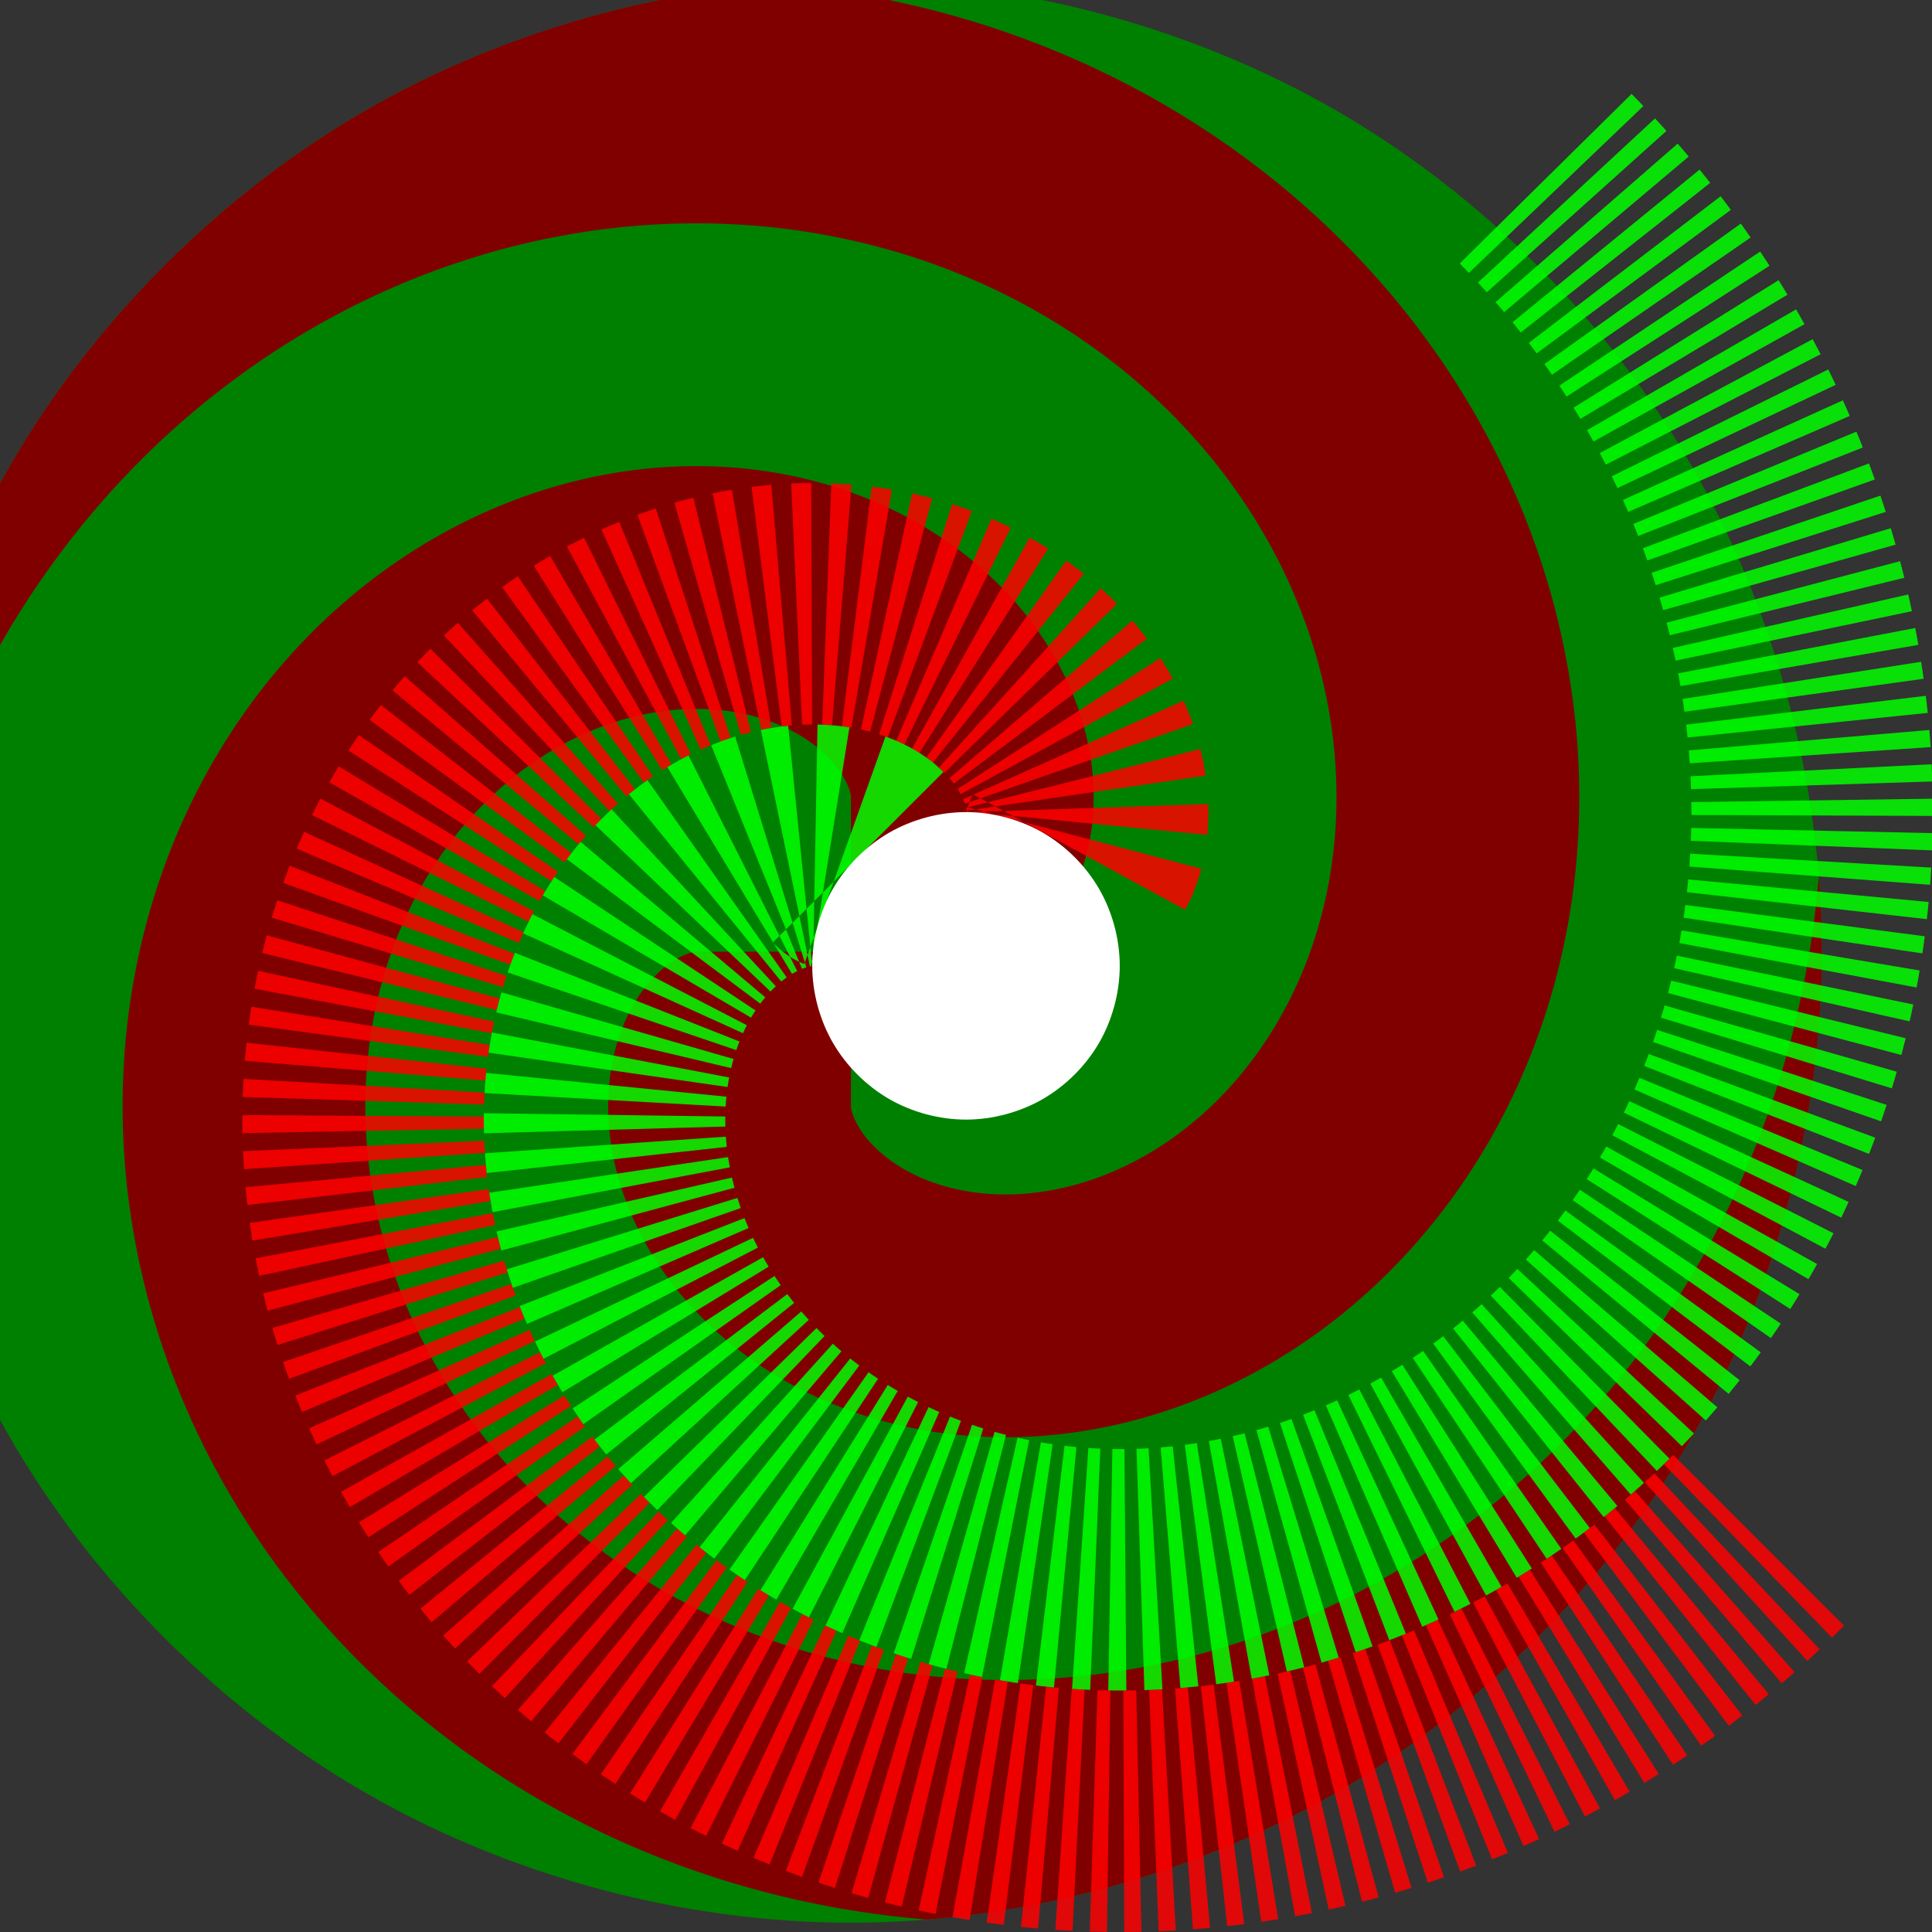 <svg xmlns="http://www.w3.org/2000/svg" viewBox="0 0 600 600"><rect x="0" y="0" width="600" height="600" fill="#333333" stroke="none"/><defs><clipPath id="a" clipPathUnits="userSpaceOnUse"><path d="M-71477-5731.1c-542.05 0-1101.3-149.85-1570.8-420.88-469.43-271.03-878.84-680.44-1149.9-1149.9-271.03-469.43-420.88-1028.7-420.88-1570.8 0-542.05 149.86-1101.3 420.88-1570.7 271.03-469.43 680.44-878.84 1149.9-1149.9 469.43-271.03 1028.7-420.88 1570.8-420.88 542.05 0 1101.3 149.85 1570.8 420.88 469.43 271.03 878.84 680.44 1149.9 1149.9 271.03 469.43 420.88 1028.7 420.88 1570.7 0 542.05-149.85 1101.3-420.88 1570.8-271.03 469.43-680.44 878.84-1149.9 1149.9-469.43 271.03-1028.7 420.88-1570.8 420.88z" opacity=".847" color="#000" fill="#a00"/></clipPath></defs><g color="#000"><g clip-path="url(#a)" transform="matrix(.096 0 0 .096 7126 1147.3)"><path d="M-74618-12014h6283.2v6283.2H-74618z" fill="green"/><path d="M-74618-12014h2641.6c143.04 0 284.52 9.774 423.14 28.837 138.62 19.062 274.4 47.367 406.14 84.289s259.47 82.408 382.1 135.69c122.63 53.277 240.21 114.3 351.79 182.16 111.58 67.865 217.2 142.53 316.09 222.99 98.888 80.464 191.08 166.69 275.97 257.6 84.889 90.907 162.52 186.46 232.44 285.54 69.927 99.079 132.2 201.65 186.55 306.57 54.354 104.92 100.84 212.16 139.36 320.57 38.521 108.41 69.127 217.98 91.894 327.58 22.768 109.6 37.744 219.23 45.164 327.81 7.419 108.58 7.328 216.11.106 321.58-7.222 105.48-21.531 208.9-42.415 309.37-20.884 100.46-48.302 197.98-81.63 291.74-33.328 93.756-72.529 183.77-116.88 269.35-44.353 85.583-93.826 166.76-147.63 242.97-53.8 76.206-111.9 147.47-173.45 213.37-61.553 65.898-126.54 126.46-194.08 181.4-67.541 54.941-137.62 104.29-209.36 147.91-71.737 43.617-145.12 81.533-219.27 113.74-74.155 32.204-149.08 58.731-223.93 79.698-74.856 20.968-149.64 36.411-223.57 46.568-73.933 10.157-147.02 15.059-218.53 15.054-71.517 0-141.48-4.887-209.25-14.206-67.77-9.32-133.36-23.049-196.24-40.67-62.876-17.622-123.05-39.111-180.09-63.891-57.039-24.78-110.96-52.83-161.44-83.53-50.476-30.7-97.528-64.034-140.94-99.358-43.414-35.325-83.211-72.628-119.29-111.26-36.077-38.635-68.457-78.592-97.144-119.24-28.688-40.647-53.705-81.978-75.161-123.39-21.455-41.414-39.369-82.908-53.944-123.93-14.575-41.019-25.832-81.565-34.053-121.14-8.221-39.577-13.427-78.191-15.971-115.42-2.544-37.226-2.442-73.072-.106-107.2 2.336-34.123 6.894-66.534 13.222-96.976 6.328-30.443 14.416-58.93 23.789-85.297 9.373-26.368 20.023-50.629 31.468-72.714 11.446-22.085 23.681-42.007 36.234-59.787 12.552-17.781 25.42-33.433 38.154-47.066s25.335-25.26 37.395-35.07c12.06-9.81 23.581-17.815 34.208-24.276 10.626-6.461 20.363-11.388 28.918-15.104 8.555-3.715 15.935-6.227 21.922-7.904 5.987-1.677 10.589-2.527 13.668-2.948 3.073-.421 3.799-.424 4.642-.424h500v500c0 .843 0 1.57.424 4.642.421 3.08 1.271 7.68 2.948 13.668s4.189 13.367 7.904 21.922 8.643 18.292 15.104 28.918 14.466 22.147 24.276 34.207 21.437 24.66 35.07 37.396c13.633 12.734 29.285 25.602 47.066 38.154 17.78 12.553 37.702 24.788 59.787 36.233s46.346 22.095 72.714 31.468c26.368 9.373 54.855 17.46 85.297 23.789 30.443 6.328 62.854 10.886 96.977 13.222 34.123 2.336 69.969 2.438 107.2-.106 37.226-2.544 75.839-7.75 115.42-15.971 39.578-8.222 80.124-19.478 121.14-34.053 41.019-14.575 82.513-32.49 123.93-53.945 41.413-21.455 82.744-46.473 123.39-75.16 40.647-28.688 80.604-61.067 119.24-97.145 38.634-36.077 75.937-75.874 111.26-119.29 35.325-43.414 68.658-90.466 99.358-140.94 30.701-50.476 58.75-104.4 83.53-161.44 24.78-57.04 46.27-117.21 63.891-180.09 17.622-62.876 31.351-128.47 40.67-196.24 9.32-67.77 14.202-137.73 14.207-209.25 0-71.517-4.898-144.6-15.054-218.53-10.157-73.932-25.6-148.72-46.568-223.57-20.968-74.855-47.495-149.78-79.699-223.93-32.204-74.155-70.12-147.54-113.74-219.27-43.616-71.736-92.969-141.82-147.91-209.36-54.941-67.541-115.5-132.53-181.4-194.08-65.898-61.554-137.16-119.65-213.37-173.45-76.207-53.8-157.38-103.27-242.97-147.63-85.583-44.353-175.6-83.554-269.35-116.88-93.756-33.328-191.27-60.747-291.74-81.631-100.46-20.884-203.9-35.192-309.37-42.414-105.48-7.222-213.01-7.314-321.58.106-108.58 7.419-218.21 22.396-327.81 45.163-109.6 22.768-219.17 53.374-327.58 91.895s-215.65 85.004-320.57 139.36c-104.92 54.354-207.49 116.63-306.57 186.55-99.079 69.927-194.64 147.55-285.54 232.44-90.907 84.889-177.13 177.08-257.6 275.97-80.464 98.889-155.13 204.51-222.99 316.09-67.864 111.58-128.88 229.15-182.16 351.79-53.278 122.63-98.764 250.36-135.69 382.1-36.922 131.74-65.226 267.52-84.289 406.14s-28.827 280.1-28.838 423.14zm3218.5 6254.3c-138.62-19.063-274.4-47.367-406.14-84.289s-259.47-82.408-382.1-135.69c-122.64-53.278-240.21-114.3-351.79-182.16-111.58-67.864-217.2-142.53-316.09-222.99-98.889-80.463-191.08-166.69-275.97-257.59-84.889-90.906-162.52-186.46-232.44-285.54-69.927-99.078-132.2-201.65-186.55-306.57-54.354-104.92-100.84-212.16-139.36-320.57s-69.127-217.98-91.894-327.58c-22.768-109.6-37.744-219.23-45.164-327.81-7.419-108.58-7.328-216.11-.106-321.58 7.222-105.48 21.531-208.9 42.415-309.37 20.884-100.46 48.303-197.98 81.631-291.74 33.327-93.756 72.528-183.77 116.88-269.35 44.353-85.583 93.827-166.76 147.63-242.97 53.8-76.206 111.9-147.47 173.45-213.37 61.553-65.898 126.54-126.46 194.08-181.4 67.541-54.941 137.62-104.29 209.36-147.91 71.736-43.617 145.12-81.533 219.27-113.74 74.155-32.204 149.08-58.73 223.93-79.698 74.855-20.968 149.64-36.411 223.57-46.568 73.933-10.156 147.02-15.059 218.53-15.054 71.517 0 141.48 4.887 209.25 14.206 67.77 9.32 133.36 23.049 196.24 40.671 62.876 17.621 123.05 39.111 180.09 63.891 57.039 24.78 110.96 52.829 161.44 83.529 50.476 30.7 97.529 64.034 140.94 99.359 43.414 35.324 83.211 72.627 119.29 111.26 36.077 38.635 68.457 78.592 97.145 119.24 28.687 40.647 53.705 81.978 75.16 123.39 21.455 41.414 39.369 82.908 53.945 123.93 14.575 41.019 25.831 81.565 34.052 121.14 8.222 39.577 13.427 78.191 15.971 115.42 2.544 37.226 2.443 73.072.106 107.19-2.336 34.123-6.894 66.534-13.222 96.976-6.328 30.443-14.416 58.93-23.789 85.297-9.373 26.368-20.023 50.629-31.468 72.714-11.446 22.085-23.681 42.007-36.233 59.787-12.553 17.78-25.42 33.433-38.155 47.066-12.734 13.633-25.335 25.26-37.395 35.07-12.06 9.81-23.581 17.815-34.207 24.276-10.627 6.461-20.363 11.388-28.918 15.104-8.556 3.715-15.936 6.227-21.923 7.904-5.987 1.677-10.588 2.527-13.668 2.948-3.072.421-3.799.424-4.642.424h-500v-500c0-.843 0-1.569-.424-4.642-.422-3.079-1.272-7.68-2.949-13.668-1.677-5.987-4.188-13.367-7.904-21.922-3.715-8.555-8.642-18.292-15.103-28.918s-14.466-22.147-24.276-34.207c-9.811-12.06-21.437-24.66-35.071-37.395-13.633-12.734-29.285-25.602-47.066-38.154-17.78-12.553-37.702-24.788-59.787-36.233s-46.346-22.095-72.714-31.468c-26.368-9.373-54.854-17.46-85.297-23.789-30.443-6.328-62.853-10.886-96.977-13.222-34.123-2.336-69.969-2.437-107.2.106-37.225 2.544-75.839 7.75-115.42 15.971-39.577 8.222-80.123 19.478-121.14 34.053-41.019 14.575-82.513 32.49-123.93 53.945-41.413 21.455-82.744 46.473-123.39 75.16-40.647 28.687-80.604 61.067-119.24 97.144-38.634 36.077-75.937 75.874-111.26 119.29-35.325 43.414-68.658 90.466-99.358 140.94-30.7 50.476-58.75 104.4-83.53 161.44-24.78 57.038-46.269 117.21-63.891 180.09-17.621 62.876-31.351 128.47-40.67 196.24-9.32 67.77-14.202 137.73-14.207 209.25 0 71.517 4.898 144.6 15.055 218.53 10.156 73.932 25.599 148.72 46.567 223.57 20.968 74.855 47.495 149.78 79.699 223.93 32.204 74.155 70.12 147.54 113.74 219.27 43.617 71.736 92.969 141.82 147.91 209.36 54.941 67.541 115.5 132.53 181.4 194.08 65.898 61.553 137.16 119.65 213.37 173.45 76.206 53.8 157.38 103.27 242.97 147.63 85.583 44.353 175.6 83.554 269.35 116.88 93.756 33.328 191.27 60.747 291.74 81.631 100.46 20.884 203.9 35.193 309.37 42.415 105.48 7.222 213.01 7.314 321.58-.106 108.58-7.42 218.21-22.396 327.81-45.164s219.17-53.374 327.58-91.894 215.65-85.004 320.57-139.36c104.92-54.354 207.49-116.63 306.57-186.55 99.078-69.927 194.64-147.55 285.54-232.44 90.906-84.889 177.13-177.08 257.6-275.97 80.463-98.889 155.13-204.51 222.99-316.09 67.865-111.58 128.89-229.15 182.16-351.79 53.278-122.63 98.764-250.36 135.69-382.1 36.922-131.74 65.226-267.52 84.289-406.14s28.827-280.1 28.837-423.14v3641.6h-2641.6c-143.04 0-284.52-9.774-423.14-28.837z" fill="maroon"/></g><path d="M572.682 504.889c-1.24 1.24-2.49 2.471-3.75 3.693l-52.185-53.846c.98-.95 1.953-1.907 2.918-2.872zm-7.56 7.328a334.76 334.76 0 01-3.867 3.575l-50.474-55.453c1.008-.917 2.01-1.844 3.004-2.778zm-7.79 7.09a334.109 334.109 0 01-3.981 3.455l-48.704-57.013a260.23 260.23 0 003.087-2.68zm-8.017 6.848a333.301 333.301 0 01-4.09 3.33l-46.873-58.527a257.16 257.16 0 003.167-2.579zm-8.235 6.595a329.593 329.593 0 01-4.197 3.2L491.9 475.957a258.047 258.047 0 003.246-2.474zm-8.445 6.332a329.573 329.573 0 01-4.298 3.065l-43.043-61.4c1.113-.78 2.22-1.57 3.322-2.368zm-8.646 6.061a328.533 328.533 0 01-4.398 2.928l-41.048-62.75a252.871 252.871 0 003.393-2.26zm-8.843 5.784c-1.49.94-2.988 1.87-4.493 2.786l-38.997-64.044a251.466 251.466 0 003.46-2.146zm-9.033 5.5c-1.52.893-3.05 1.773-4.585 2.641l-36.89-65.282c1.18-.666 2.355-1.343 3.525-2.03zm-9.212 5.207c-1.55.842-3.106 1.672-4.67 2.49l-34.74-66.452a249.372 249.372 0 003.59-1.914zm-9.381 4.904c-1.577.791-3.161 1.57-4.752 2.337l-32.54-67.556c1.22-.588 2.436-1.186 3.646-1.794zm-9.544 4.596c-1.604.74-3.214 1.467-4.83 2.18l-30.289-68.592c1.238-.547 2.47-1.104 3.7-1.67zm-9.698 4.282a319.332 319.332 0 01-4.905 2.021l-27.988-69.564a241.175 241.175 0 003.748-1.544zm-9.843 3.96a316.441 316.441 0 01-4.97 1.857l-25.65-70.461a243.6 243.6 0 003.797-1.418zm-9.973 3.631c-1.672.577-3.35 1.14-5.033 1.69l-23.27-71.282c1.283-.419 2.562-.849 3.839-1.29zm-10.097 3.295c-1.692.521-3.39 1.028-5.091 1.52l-20.847-72.026c1.294-.375 2.586-.76 3.875-1.158zm-10.21 2.955c-1.712.464-3.427.913-5.147 1.348l-18.38-72.695c1.305-.33 2.607-.671 3.907-1.023zm-10.315 2.609c-1.727.405-3.457.796-5.19 1.172l-15.884-73.283c1.315-.285 2.628-.581 3.939-.889zm-10.402 2.254c-1.74.346-3.484.677-5.231.994l-13.356-73.785c1.323-.24 2.644-.49 3.963-.753zm-10.482 1.897a307.68 307.68 0 01-5.267.812l-10.793-74.2c1.329-.194 2.656-.4 3.982-.616zm-10.55 1.534c-1.763.225-3.53.435-5.298.63l-8.196-74.534c1.332-.146 2.664-.304 3.995-.474zm-10.607 1.167c-1.77.164-3.543.312-5.318.444l-5.58-74.776c1.337-.1 2.673-.211 4.009-.334zm-10.645.794c-1.777.102-3.555.187-5.334.257l-2.943-74.926c1.338-.053 2.676-.118 4.013-.194zm-10.675.419c-1.781.038-3.563.06-5.346.067l-.28-74.981c1.337-.005 2.674-.022 4.012-.051zm-10.696.04a299.578 299.578 0 01-5.35-.124l2.406-74.944c1.334.043 2.669.074 4.004.093zm-10.698-.343c-1.782-.09-3.564-.195-5.344-.316l5.097-74.81c1.331.09 2.664.169 3.997.236zM322.4 598.9c-1.78-.154-3.557-.324-5.335-.51l7.8-74.576c1.325.138 2.652.265 3.981.38zm-10.661-1.116a294.221 294.221 0 01-5.318-.704l10.514-74.241c1.317.186 2.637.36 3.959.523zm-10.626-1.505a293.068 293.068 0 01-5.294-.899l13.237-73.806a218.437 218.437 0 003.933.669zm-10.57-1.895c-1.757-.349-3.51-.713-5.26-1.095l15.951-73.268c1.298.283 2.6.553 3.903.812zm-10.501-2.287a288.683 288.683 0 01-5.221-1.29l18.664-72.623c1.285.33 2.573.648 3.865.954zm-10.42-2.679a286.99 286.99 0 01-5.175-1.486l21.377-71.87c1.27.377 2.543.743 3.82 1.096zm-10.325-3.07a283.958 283.958 0 01-5.118-1.682l24.078-71.014c1.253.425 2.511.839 3.773 1.24zm-10.207-3.46c-1.69-.61-3.376-1.236-5.055-1.877l26.758-70.048c1.234.472 2.474.932 3.718 1.38zm-10.077-3.851a281.702 281.702 0 01-4.987-2.071l29.422-68.97a206.27 206.27 0 003.656 1.519zm-9.936-4.24a280.18 280.18 0 01-4.91-2.264l32.07-67.78c1.189.564 2.385 1.115 3.587 1.656zm-9.775-4.623c-1.614-.802-3.22-1.62-4.82-2.454l34.679-66.485a203.82 203.82 0 003.52 1.793zm-9.593-5.004a275.625 275.625 0 01-4.726-2.645l37.255-65.074c1.14.653 2.288 1.295 3.441 1.925zm-9.402-5.384a274.833 274.833 0 01-4.624-2.832l39.8-63.548c1.111.696 2.23 1.381 3.356 2.056zm-9.195-5.758l-.25-.164a270.555 270.555 0 01-4.261-2.852l42.303-61.912c1.022.698 2.05 1.387 3.087 2.067l.18.119zm-8.963-6.124a269.714 269.714 0 01-4.392-3.199l44.752-60.165c1.05.78 2.107 1.55 3.173 2.31zm-8.72-6.488a267.693 267.693 0 01-4.265-3.378l47.15-58.302a192.09 192.09 0 003.071 2.432zm-8.464-6.845a266.718 266.718 0 01-4.13-3.554l49.499-56.324a201.304 201.304 0 002.963 2.55zm-8.186-7.192a263.964 263.964 0 01-3.982-3.724l51.774-54.242c.941.899 1.893 1.788 2.853 2.668zm-7.89-7.532a262.39 262.39 0 01-3.83-3.891l53.98-52.044c.902.935 1.814 1.861 2.736 2.778zm-7.58-7.865a261.11 261.11 0 01-3.671-4.054l56.12-49.73c.858.969 1.728 1.93 2.609 2.883zm-7.257-8.187a256.414 256.414 0 01-3.498-4.209l58.172-47.314c.817 1.004 1.645 2 2.484 2.988zm-6.908-8.494a255.965 255.965 0 01-3.32-4.361l60.136-44.789a181.138 181.138 0 002.35 3.084zm-6.55-8.796a254.917 254.917 0 01-3.135-4.508l62.013-42.15c.724 1.065 1.46 2.123 2.208 3.174zm-6.175-9.085a250.563 250.563 0 01-2.94-4.644l63.791-39.413a179.092 179.092 0 002.066 3.264zm-5.78-9.354a249.84 249.84 0 01-2.737-4.776l65.459-36.574c.626 1.12 1.265 2.235 1.917 3.343zm-5.37-9.615a248.407 248.407 0 01-2.529-4.901l67.017-33.63a171.454 171.454 0 001.763 3.416zm-4.95-9.862a244.907 244.907 0 01-2.309-5.014l68.461-30.59c.522 1.167 1.057 2.329 1.604 3.486zm-4.506-10.084a243.333 243.333 0 01-2.083-5.123l69.774-27.46a168.66 168.66 0 001.443 3.545zm-4.051-10.296a242.369 242.369 0 01-1.851-5.223l70.958-24.235c.411 1.203.836 2.402 1.276 3.597zm-3.584-10.494a237.734 237.734 0 01-1.61-5.309l72.007-20.923a165.95 165.95 0 001.105 3.647zm-3.097-10.659c-.475-1.79-.93-3.586-1.363-5.389l72.905-17.534c.296 1.23.607 2.459.932 3.684zm-2.6-10.814a236.106 236.106 0 01-1.11-5.459l73.653-14.06c.236 1.238.488 2.476.755 3.711zm-2.09-10.948a230.474 230.474 0 01-.849-5.514l74.243-10.517c.177 1.247.369 2.492.575 3.736zm-1.565-11.051c-.217-1.85-.41-3.703-.582-5.56l74.663-6.91c.116 1.25.247 2.498.394 3.747zm-1.03-11.139c-.126-1.862-.23-3.727-.31-5.595l74.912-3.235c.054 1.249.123 2.498.208 3.748zm-.485-11.2a224.24 224.24 0 01-.033-5.61l74.983.483c-.007 1.248 0 2.497.023 3.747zm.074-11.228c.06-1.873.142-3.747.249-5.62l74.861 4.252a147.16 147.16 0 00-.164 3.73zm.64-11.24a222.315 222.315 0 01.534-5.615l74.548 8.071a147.456 147.456 0 00-.353 3.7zm1.213-11.217c.25-1.865.526-3.728.825-5.589l74.033 11.905c-.196 1.22-.376 2.442-.54 3.669zm1.797-11.162c.348-1.855.72-3.707 1.118-5.554l73.306 15.764a139.41 139.41 0 00-.728 3.62zm2.384-11.086l.036-.151c.436-1.787.894-3.57 1.377-5.347L155.2 310.11c-.312 1.151-.61 2.307-.893 3.467l-.024.098zm2.975-10.964a210.099 210.099 0 011.712-5.43l71.204 23.505c-.383 1.16-.75 2.325-1.101 3.496zm3.574-10.82c.645-1.789 1.315-3.57 2.01-5.345l69.81 27.372c-.444 1.13-.873 2.267-1.286 3.412zm4.17-10.637a204.468 204.468 0 012.309-5.238l68.183 31.204a131.4 131.4 0 00-1.466 3.326zm4.768-10.417a203.791 203.791 0 012.61-5.117l66.31 35.004a126.281 126.281 0 00-1.641 3.221zm5.367-10.167a198.19 198.19 0 012.905-4.972l64.193 38.755a127.01 127.01 0 00-1.816 3.108zm5.958-9.866a197.127 197.127 0 013.2-4.812l61.82 42.434a121.81 121.81 0 00-1.98 2.98zm6.548-9.537a196.34 196.34 0 013.491-4.631l59.187 46.038a122.623 122.623 0 00-2.143 2.84zm7.125-9.162a191.153 191.153 0 013.778-4.426l56.294 49.532c-.778.885-1.544 1.783-2.297 2.693zm7.697-8.744c1.33-1.42 2.683-2.822 4.06-4.205l53.125 52.916c-.825.828-1.64 1.67-2.44 2.527zm8.253-8.287c1.42-1.34 2.864-2.658 4.33-3.955l49.695 56.151c-.87.77-1.73 1.557-2.579 2.357zm8.793-7.779a183.905 183.905 0 014.596-3.688l45.98 59.229c-.91.706-1.81 1.43-2.701 2.169zm9.317-7.233a178.253 178.253 0 014.845-3.394l41.997 62.12c-.948.642-1.888 1.3-2.82 1.976zm9.814-6.632a177.333 177.333 0 015.088-3.08l37.729 64.8c-.98.57-1.953 1.158-2.918 1.765zm10.29-5.992a171.496 171.496 0 015.31-2.736l33.19 67.24a99.34 99.34 0 00-3.008 1.55zm10.73-5.293a171.173 171.173 0 015.523-2.373l28.364 69.41c-1.03.42-2.055.861-3.075 1.321zm11.141-4.553a164.552 164.552 0 015.71-1.98l23.275 71.28a92.365 92.365 0 00-3.132 1.087zm11.508-3.755a164.606 164.606 0 015.882-1.565l17.906 72.814c-1.055.259-2.11.539-3.162.84zm11.834-2.91c1.996-.411 4.003-.784 6.021-1.12l12.29 73.97c-1.06.177-2.12.374-3.18.593zm12.106-2.007a157.725 157.725 0 016.138-.652l6.41 74.71a82.981 82.981 0 00-3.169.334zm12.32-1.057c2.066-.093 4.14-.144 6.22-.152l.3 74.98a75.69 75.69 0 00-3.135.08zm12.472-.047c2.085.078 4.174.202 6.265.37l-6.036 74.743a74.83 74.83 0 00-3.077-.183zm12.54 1.016c2.093.262 4.186.57 6.277.924l-12.573 73.921a65.528 65.528 0 00-2.98-.439zm12.534 2.133c2.082.452 4.16.953 6.233 1.505L270.22 227.23a63.91 63.91 0 00-2.865-.689zm12.43 3.31l.018.006c2.05.649 4.09 1.35 6.12 2.105l-26.105 70.294a62.274 62.274 0 00-2.704-.931l-.008-.002zm12.208 4.54a132.71 132.71 0 015.988 2.747l-33.029 67.32a51.599 51.599 0 00-2.515-1.157zm11.868 5.825a125.897 125.897 0 015.761 3.418l-39.97 63.439a47.879 47.879 0 00-2.288-1.355zm11.378 7.174a118.965 118.965 0 015.449 4.113l-46.854 58.54a44.399 44.399 0 00-2.023-1.522zm10.71 8.583a111.977 111.977 0 015.039 4.84l-53.575 52.46a40.224 40.224 0 00-1.713-1.64zm9.833 10.057c1.551 1.8 3.054 3.667 4.504 5.601l-59.975 45.005a35.042 35.042 0 00-1.362-1.69zm8.688 11.602a98.483 98.483 0 013.81 6.408l-65.828 35.903a28.245 28.245 0 00-.975-1.633zm7.2 13.241a92.8 92.8 0 012.894 7.282l-70.778 24.747c-.154-.44-.345-.912-.568-1.41zm5.219 15.028c.502 2.017.94 4.084 1.31 6.2.119.68.229 1.367.33 2.06l-74.196 10.87-.028-.194a7.34 7.34 0 00-.154-.721zm2.436 17.104c.112 3.031.02 6.218-.295 9.546l-74.63-7.246c-.013.223-.025.284-.017.198zm-2.158 20.078a62.158 62.158 0 01-2.198 6.713c-.687 1.801-1.62 3.813-2.812 6.026l-65.842-35.863c-.541 1.017-.912 1.787-1.099 2.322-.272.728-.464 1.291-.568 1.7z" opacity=".847" fill="red"/><path d="M239.974 292.744c2.418 2.213 3.582 3.242 3.506 3.073 1.506 1.092 2.557 1.794 3.169 2.092 1.154.622 2.018 1.044 2.606 1.25.185.07.36.134.524.193l25.21-70.61c.585.21 1.178.43 1.78.664 1.969.752 4.185 1.795 6.634 3.144 1.388.734 3.197 1.909 5.412 3.54.161.01 1.563 1.22 4.19 3.642zm11.934 7.186c.151.027.266.042.345.044.14.008.221.016.247.02l1.388-74.975c1.96.04 3.974.16 6.039.366 1.257.123 2.548.292 3.869.507zm.359.077c-.115.014-.268.037-.457.064a5.423 5.423 0 00-.297.055l-15.228-73.417c.92-.19 1.85-.368 2.79-.532a77.267 77.267 0 015.701-.778zm-1.853.409l-.116.035c-.38.116-.788.265-1.22.443l-28.228-69.469a94.425 94.425 0 017.475-2.668zm-2.837 1.16c-.519.26-1.052.558-1.598.889l-38.733-64.21a99.737 99.737 0 016.59-3.639zm-3.263 1.973a31 31 0 00-1.683 1.283l-47.323-58.169a106.02 106.02 0 015.77-4.373zm-3.369 2.745a36.77 36.77 0 00-1.654 1.64l-54.357-51.655a112.613 112.613 0 015-4.938zm-3.27 3.445a41.462 41.462 0 00-1.55 1.957l-60.077-44.871a119.458 119.458 0 014.264-5.374zm-3.032 4.063a45.625 45.625 0 00-1.395 2.233l-64.663-37.957a126.234 126.234 0 013.56-5.706zm-2.694 4.594a57.07 57.07 0 00-1.204 2.473l-68.266-31.015a124.861 124.861 0 012.884-5.945zm-2.295 5.048a59.865 59.865 0 00-.98 2.674l-71.002-24.115a131.917 131.917 0 012.244-6.11zm-1.845 5.43a61.776 61.776 0 00-.74 2.834l-72.959-17.312a138.678 138.678 0 011.63-6.219zm-1.36 5.738a69.611 69.611 0 00-.494 2.96l-74.22-10.656a145.061 145.061 0 011.041-6.271zm-.857 5.972a72.867 72.867 0 00-.236 3.06l-74.869-4.18c.116-2.088.278-4.18.486-6.27zm-.345 6.153a73.003 73.003 0 00.023 3.122l-74.954 2.099a151.857 151.857 0 01-.044-6.235zm.177 6.272a82.625 82.625 0 00.28 3.167l-74.54 8.133a149.69 149.69 0 01-.549-6.154zm.69 6.338c.158 1.058.338 2.118.54 3.177l-73.678 13.944c-.379-2.006-.72-4.022-1.022-6.05zm1.205 6.356a90.366 90.366 0 00.787 3.168l-72.404 19.49a163.8 163.8 0 01-1.474-5.912zm1.7 6.323c.326 1.05.672 2.097 1.037 3.14l-70.773 24.777c-.665-1.9-1.297-3.817-1.894-5.747zm2.192 6.26l.093.234c.375.955.768 1.906 1.178 2.852l-68.809 29.793a170.687 170.687 0 01-2.293-5.565zm2.66 6.143a97.873 97.873 0 001.504 3.024l-66.56 34.533a171.485 171.485 0 01-2.662-5.357zm3.117 6.01a97.722 97.722 0 001.72 2.936l-64.045 38.994a177.245 177.245 0 01-3.01-5.137zm3.548 5.826c.627.956 1.272 1.903 1.933 2.841l-61.304 43.18a177.85 177.85 0 01-3.33-4.897zm3.966 5.63a100.087 100.087 0 002.127 2.728l-58.353 47.087a183.32 183.32 0 01-3.63-4.65zm4.353 5.395c.758.88 1.531 1.748 2.32 2.606l-55.23 50.72a184.531 184.531 0 01-3.901-4.387zm4.728 5.148a116.849 116.849 0 002.492 2.472l-51.947 54.072a190.602 190.602 0 01-4.155-4.116zm5.069 4.871c.873.788 1.76 1.564 2.66 2.328l-48.532 57.16a190.708 190.708 0 01-4.38-3.837zm5.397 4.581a120.696 120.696 0 002.812 2.178l-45.005 59.975a192.684 192.684 0 01-4.589-3.55zm5.692 4.274c.973.685 1.957 1.357 2.953 2.015l-41.375 62.535a197.33 197.33 0 01-4.776-3.263zm5.972 3.95c1.017.63 2.045 1.247 3.083 1.85l-37.677 64.832a197.867 197.867 0 01-4.94-2.967zm6.222 3.617c1.056.574 2.122 1.133 3.197 1.678l-33.906 66.879a203.157 203.157 0 01-5.09-2.672zm6.45 3.269c1.093.515 2.195 1.016 3.305 1.503l-30.098 68.68a204.113 204.113 0 01-5.213-2.373zm6.658 2.917a133.776 133.776 0 003.395 1.324l-26.252 70.237a208.92 208.92 0 01-5.324-2.074zm6.833 2.556c1.154.395 2.314.775 3.48 1.14l-22.384 71.564a210.24 210.24 0 01-5.413-1.775zm6.998 2.187c1.178.334 2.362.653 3.552.956l-18.518 72.662a211.324 211.324 0 01-5.485-1.476zm7.131 1.82c1.198.271 2.401.527 3.609.767l-14.643 73.539c-1.852-.37-3.7-.762-5.545-1.18zm7.244 1.441c1.216.209 2.437.402 3.66.58l-10.79 74.204a217.239 217.239 0 01-5.583-.886zm7.341 1.067a146.97 146.97 0 003.697.393l-6.961 74.66a221.89 221.89 0 01-5.61-.595zm7.407.692c1.239.083 2.48.151 3.724.203l-3.157 74.917c-1.873-.08-3.747-.182-5.62-.308zm7.46.313c1.246.021 2.494.027 3.743.017l.597 74.982c-1.87.015-3.742.007-5.614-.025zm7.493-.06l.203-.006c1.18-.04 2.363-.094 3.544-.162l4.308 74.859c-1.763.101-3.53.183-5.297.243l-.304.01zm7.497-.43c1.25-.103 2.5-.221 3.749-.355l7.963 74.56c-1.852.197-3.709.373-5.568.525zm7.495-.801c1.247-.164 2.494-.343 3.74-.537l11.548 74.09c-1.837.286-3.678.55-5.523.793zm7.469-1.163c1.24-.224 2.479-.463 3.716-.717l15.076 73.45a235.17 235.17 0 01-5.473 1.057zm7.42-1.523c1.233-.284 2.463-.583 3.69-.896l18.526 72.66c-1.795.458-3.597.894-5.404 1.31zm7.365-1.879c1.221-.342 2.44-.699 3.655-1.07l21.89 71.72c-1.77.54-3.545 1.059-5.327 1.558zm7.287-2.223c1.206-.399 2.409-.812 3.607-1.24l25.18 70.629c-1.74.62-3.488 1.22-5.243 1.801zm7.19-2.564c1.191-.455 2.377-.925 3.558-1.408l28.378 69.407a242.79 242.79 0 01-5.145 2.035zm7.088-2.898a172.23 172.23 0 003.5-1.57l31.479 68.055c-1.67.773-3.35 1.527-5.038 2.262zm6.965-3.22c1.149-.563 2.292-1.14 3.43-1.729l34.494 66.577a248.275 248.275 0 01-4.927 2.483zm6.825-3.537a174.231 174.231 0 003.36-1.885l37.407 64.987c-1.59.915-3.191 1.813-4.803 2.694zm6.68-3.846c1.1-.666 2.194-1.344 3.281-2.035l40.216 63.288a250.224 250.224 0 01-4.672 2.898zm6.52-4.141c1.071-.714 2.136-1.44 3.193-2.179l42.927 61.479a254.4 254.4 0 01-4.537 3.096zm6.342-4.429a180.397 180.397 0 003.104-2.32l45.531 59.577a255.102 255.102 0 01-4.392 3.282zm6.16-4.709a184.16 184.16 0 003.01-2.456l48.025 57.587a257.76 257.76 0 01-4.242 3.462zm5.97-4.977l.113-.099c.938-.817 1.869-1.645 2.791-2.483l50.413 55.506a261.302 261.302 0 01-4.088 3.636zm5.758-5.23c.942-.892 1.876-1.795 2.8-2.708l52.692 53.347a262.16 262.16 0 01-3.926 3.798zm5.547-5.479a189.63 189.63 0 002.691-2.829l54.857 51.122a263.297 263.297 0 01-3.76 3.95zm5.326-5.715a192.009 192.009 0 002.577-2.941l56.909 48.824a266.511 266.511 0 01-3.59 4.099zm5.094-5.936a191.23 191.23 0 002.457-3.049l58.854 46.461a268.06 268.06 0 01-3.415 4.237zm4.854-6.15c.79-1.043 1.568-2.094 2.337-3.153l60.684 44.048a269.253 269.253 0 01-3.237 4.365zm4.612-6.355a197.54 197.54 0 002.213-3.248l62.397 41.584c-1.003 1.505-2.021 3.001-3.055 4.487zm4.36-6.54a197.13 197.13 0 002.083-3.338l64.002 39.066a273.27 273.27 0 01-2.872 4.602zm4.101-6.72a200.29 200.29 0 001.953-3.423l65.494 36.512a275.708 275.708 0 01-2.684 4.705zm3.84-6.888c.618-1.161 1.225-2.33 1.82-3.504l66.871 33.925a277.01 277.01 0 01-2.494 4.801zm3.574-7.044a207.143 207.143 0 001.685-3.574l68.136 31.302a280.06 280.06 0 01-2.304 4.892zm3.3-7.183a205.042 205.042 0 001.548-3.643l69.294 28.651a281.318 281.318 0 01-2.112 4.97zm3.026-7.318c.481-1.23.95-2.465 1.409-3.705l70.338 25.982a282.324 282.324 0 01-1.917 5.042zm2.748-7.44c.435-1.25.858-2.504 1.27-3.762l71.272 23.3a283.884 283.884 0 01-1.722 5.105zm2.468-7.547c.387-1.266.763-2.536 1.127-3.81l72.1 20.592a287.724 287.724 0 01-1.528 5.165zm2.183-7.642c.34-1.282.668-2.567.984-3.856l72.82 17.879c-.427 1.74-.87 3.478-1.331 5.212zm1.897-7.732c.293-1.295.573-2.594.842-3.895l73.435 15.165c-.362 1.753-.741 3.504-1.136 5.252zm1.613-7.808a217.931 217.931 0 00.699-3.927l73.942 12.449a295.21 295.21 0 01-.94 5.286zm1.325-7.867c.197-1.315.381-2.634.554-3.954l74.35 9.727c-.233 1.773-.48 3.544-.745 5.314zm1.036-7.92c.148-1.324.285-2.65.41-3.978l74.655 7.015c-.168 1.778-.35 3.556-.55 5.332zm.748-7.965c.1-1.33.19-2.662.266-3.995l74.86 4.316a296.825 296.825 0 01-.356 5.343zm.461-7.996a233.311 233.311 0 00.123-4.004l74.966 1.625a298.563 298.563 0 01-.164 5.35zm.175-8.011c.004-1.337-.002-2.674-.021-4.011l74.974-1.055c.026 1.782.035 3.564.028 5.347zm-.114-8.024a227.22 227.22 0 00-.163-4.013l74.891-3.71c.088 1.778.16 3.557.217 5.338zm-.398-8.025c-.09-1.338-.191-2.674-.305-4.01l74.717-6.34c.15 1.772.285 3.546.404 5.322zm-.68-8.017l-.005-.052c-.135-1.316-.281-2.63-.44-3.945l74.447-8.951c.21 1.742.405 3.487.584 5.234l.008.07zm-.96-7.989c-.183-1.33-.378-2.657-.585-3.984l74.09-11.54c.273 1.756.531 3.514.774 5.275zm-1.24-7.961c-.23-1.324-.471-2.647-.724-3.968l73.648-14.09c.334 1.742.653 3.489.956 5.238zm-1.516-7.924a236.88 236.88 0 00-.86-3.944l73.12-16.61c.393 1.73.772 3.463 1.135 5.2zm-1.789-7.875a234.45 234.45 0 00-.994-3.913l72.509-19.1c.451 1.715.889 3.434 1.311 5.157zm-2.057-7.812a237.842 237.842 0 00-1.13-3.882l71.82-21.553a314.825 314.825 0 011.484 5.103zm-2.325-7.747a241.14 241.14 0 00-1.262-3.846l71.052-23.964c.565 1.677 1.117 3.359 1.654 5.046zm-2.589-7.673a242.732 242.732 0 00-1.39-3.806l70.209-26.33a315.875 315.875 0 011.822 4.984zm-2.845-7.59l-.008-.018a240.72 240.72 0 00-1.51-3.74l69.29-28.659a317.957 317.957 0 011.977 4.896l.01.024zm-3.099-7.492a244.048 244.048 0 00-1.644-3.71l68.3-30.946c.728 1.61 1.444 3.225 2.147 4.847zm-3.35-7.393a246.132 246.132 0 00-1.768-3.657l67.243-33.182c.78 1.583 1.549 3.172 2.304 4.769zm-3.596-7.287a249.19 249.19 0 00-1.889-3.6l66.12-35.368a323.732 323.732 0 012.458 4.687zm-3.836-7.172a252.824 252.824 0 00-2.005-3.538l64.929-37.506a323.494 323.494 0 012.61 4.603zm-4.069-7.045a250.095 250.095 0 00-2.121-3.474L552.36 87.01c.93 1.496 1.849 3 2.755 4.513zm-4.3-6.915a253.282 253.282 0 00-2.236-3.407l62.365-41.633a328.378 328.378 0 012.897 4.418zm-4.527-6.78a255.765 255.765 0 00-2.346-3.337l60.998-43.611a329.439 329.439 0 013.036 4.32zm-4.745-6.637a257.972 257.972 0 00-2.452-3.263l59.574-45.534a330.819 330.819 0 013.171 4.218zm-4.956-6.485a256.272 256.272 0 00-2.556-3.184l58.093-47.409a333.328 333.328 0 013.303 4.114zm-5.164-6.328a258.726 258.726 0 00-2.66-3.105l56.566-49.223a335.02 335.02 0 013.428 4.004zm-5.368-6.168a261.696 261.696 0 00-2.758-3.022l54.991-50.977a335.68 335.68 0 013.55 3.891zm-5.564-6.002a264.268 264.268 0 00-2.853-2.936L506.7 29.16a335.34 335.34 0 013.669 3.775z" opacity=".847" fill="#0f0"/><path d="M300 347.7c-8.238 0-16.739-2.278-23.874-6.397-7.135-4.12-13.357-10.342-17.477-17.477-4.119-7.135-6.397-15.635-6.397-23.874 0-8.239 2.278-16.739 6.397-23.874 4.12-7.135 10.342-13.358 17.477-17.477 7.135-4.12 15.636-6.397 23.874-6.397 8.239 0 16.739 2.278 23.874 6.397 7.135 4.12 13.358 10.342 17.477 17.477 4.12 7.135 6.397 15.635 6.397 23.874 0 8.239-2.277 16.739-6.397 23.874-4.119 7.135-10.342 13.358-17.477 17.477-7.135 4.12-15.635 6.397-23.874 6.397z" fill="#fff"/></g></svg>